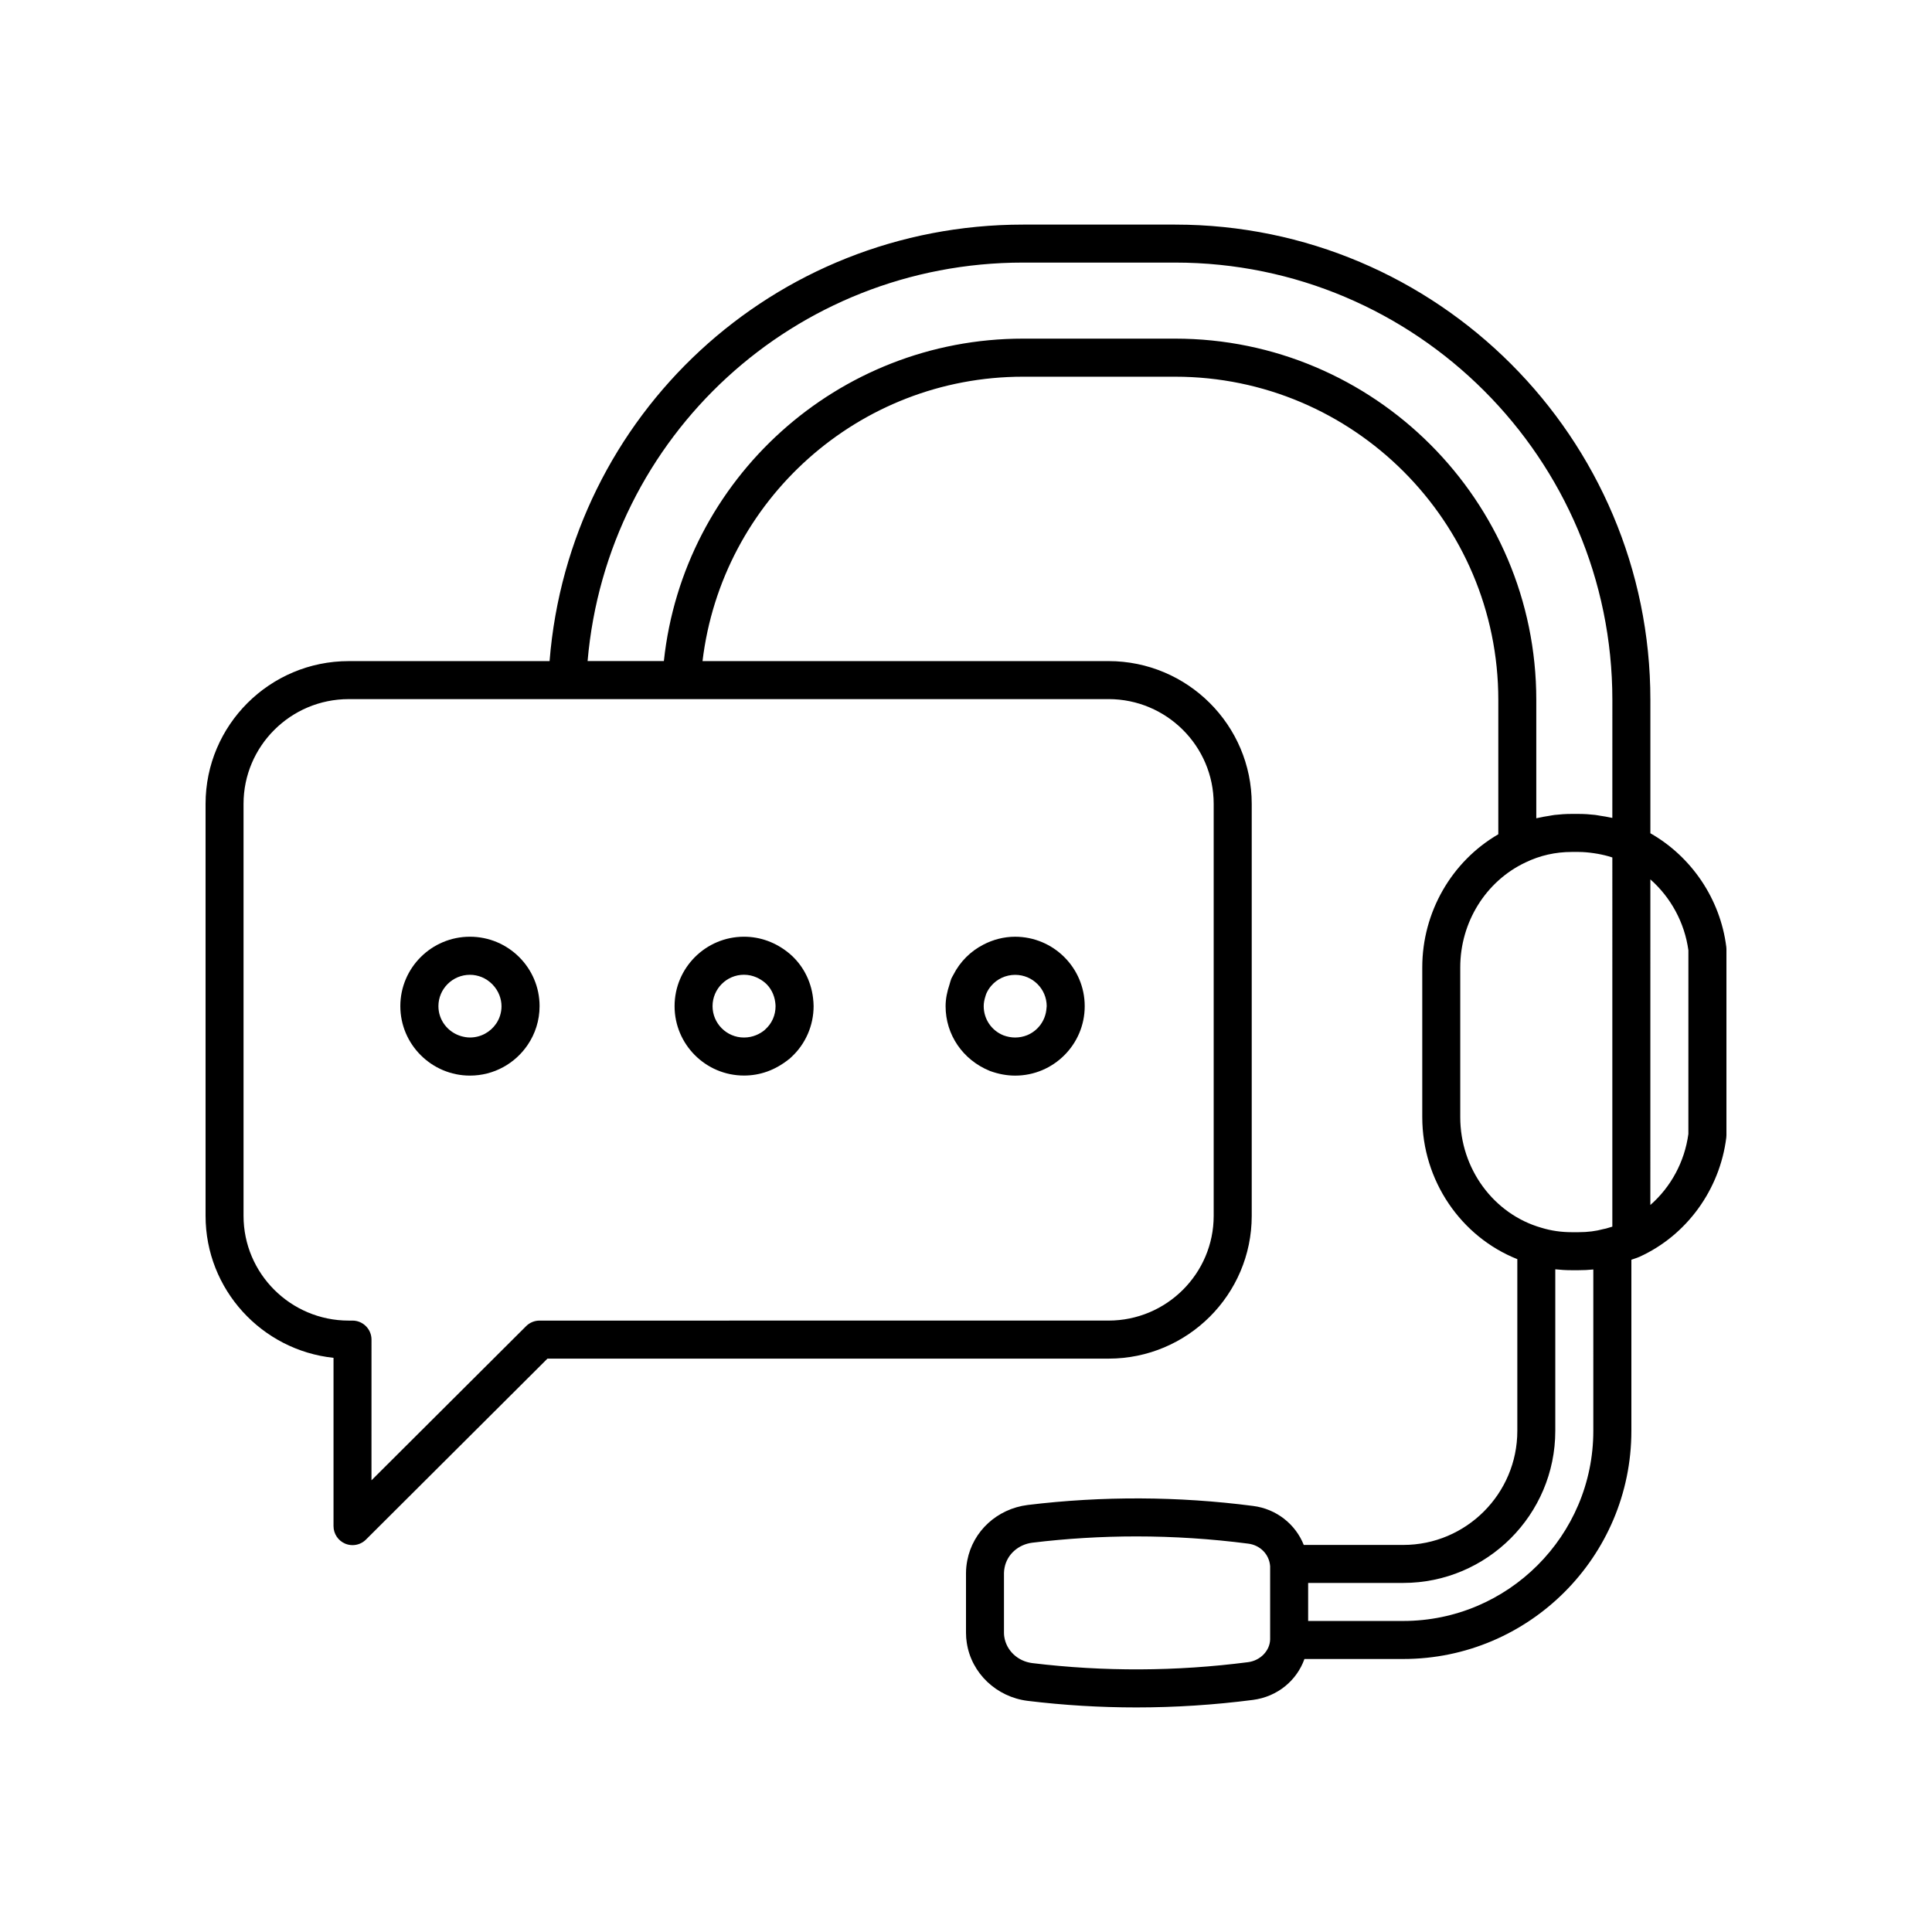 <?xml version="1.0" encoding="UTF-8"?>
<!-- Uploaded to: SVG Repo, www.svgrepo.com, Generator: SVG Repo Mixer Tools -->
<svg fill="#000000" width="800px" height="800px" version="1.1" viewBox="144 144 512 512" xmlns="http://www.w3.org/2000/svg">
 <g>
  <path d="m601.48 394.89c-1.598-12.66-9.215-23.863-20.113-30.066v-35.352c0-69.449-56.5-125.95-125.95-125.95h-40.305c-66.059 0-120.25 50.43-125.47 115.68h-53.227c-20.922 0-37.938 16.969-37.938 37.832v109.18c0 19.504 14.879 35.609 33.91 37.625v44.598c0 2.035 1.227 3.871 3.106 4.656 0.625 0.258 1.285 0.383 1.934 0.383 1.309 0 2.594-0.508 3.559-1.473l48.098-47.953h148.7c20.918 0 37.938-16.973 37.938-37.836v-109.18c0-20.863-17.02-37.836-37.938-37.836l-107.61 0.004c5.117-42.66 41.387-75.371 84.941-75.371h40.305c47.227 0 85.648 38.422 85.648 85.648v35.613c-12.305 7.137-20.152 20.578-20.152 35.27v39.703c0 16.801 10.25 31.684 25.191 37.621v45.508c0 16.668-13.559 30.23-30.23 30.23h-26.367c-2.156-5.457-7.223-9.555-13.441-10.336-19.836-2.574-39.922-2.656-59.719-0.254-8.082 1.02-14.516 6.922-16.008 14.691-0.215 1.113-0.34 2.234-0.34 3.352v15.816c0 0.945 0.074 1.891 0.207 2.668 1.207 8.043 7.856 14.371 16.164 15.387 9.539 1.16 19.148 1.738 28.777 1.738 10.316 0 20.652-0.668 30.922-1.996 6.457-0.852 11.578-5.113 13.621-10.84h26.184c33.34 0 60.457-27.121 60.457-60.457v-45.352c0.668-0.258 1.391-0.434 2.027-0.73 0.016-0.008 0.031-0.004 0.043-0.008 0.012-0.004 0.023-0.016 0.039-0.02 0.008-0.004 0.02-0.004 0.027-0.008 0.016-0.008 0.023-0.02 0.039-0.023 12.449-5.656 21.25-17.742 22.977-31.574 0.023-0.211 0.039-0.422 0.039-0.629v-49.324c0-0.207-0.016-0.422-0.039-0.629zm-120.88 164.32v19.258c-0.082 3.008-2.598 5.598-5.84 6.023-19.012 2.461-38.25 2.547-57.18 0.25-3.828-0.469-6.879-3.301-7.434-6.981-0.059-0.336-0.082-0.703-0.082-1.066v-15.816c0-0.496 0.07-0.988 0.164-1.465 0.664-3.465 3.633-6.113 7.344-6.582 9.137-1.109 18.344-1.664 27.562-1.664 9.891 0 19.797 0.637 29.645 1.914 3.152 0.391 5.586 2.797 5.82 5.984h0.004c0.008 0.051-0.016 0.098-0.004 0.145zm-42.824-229.94c15.363 0 27.863 12.453 27.863 27.758v109.18c0 15.305-12.496 27.758-27.863 27.758l-150.79 0.004c-1.332 0-2.613 0.527-3.559 1.473l-40.98 40.852 0.004-37.285c0-2.781-2.254-5.039-5.039-5.039h-1.008c-15.367 0-27.863-12.453-27.863-27.758v-109.18c0-15.305 12.496-27.758 27.863-27.758zm128.47 193.92c0 27.781-22.602 50.383-50.383 50.383h-25.191v-10.078h25.191c22.223 0 40.305-18.082 40.305-40.305v-42.812c1.422 0.16 2.867 0.242 4.336 0.242h1.812c1.359 0 2.66-0.062 3.93-0.195zm5.039-54.117c-0.527 0.168-1.086 0.34-1.703 0.508-0.215 0.031-0.434 0.078-0.641 0.133-2.031 0.559-4.195 0.828-6.629 0.828h-1.812c-2.766 0-5.422-0.383-7.996-1.168-12.668-3.609-21.523-15.664-21.523-29.312v-39.703c0-11.949 6.773-22.855 17.305-27.809 3.812-1.84 7.926-2.773 12.223-2.773h1.812c1.363 0 2.711 0.133 4.047 0.324 0.34 0.047 0.676 0.105 1.012 0.164 1.277 0.23 2.547 0.523 3.789 0.934 0.035 0.016 0.078 0.023 0.117 0.035zm0-108.32c-0.117-0.027-0.238-0.035-0.355-0.062-0.941-0.215-1.895-0.363-2.848-0.508-0.473-0.07-0.938-0.176-1.418-0.23-1.438-0.164-2.887-0.254-4.352-0.254h-1.812c-1.535 0-3.051 0.102-4.547 0.273-0.469 0.055-0.926 0.16-1.391 0.234-1.027 0.16-2.055 0.328-3.059 0.57-0.117 0.031-0.246 0.039-0.371 0.07v-31.379c0-52.781-42.941-95.723-95.723-95.723h-40.305c-49.098 0-90.016 37.16-95.172 85.445h-20.215c5.172-59.629 54.887-105.6 115.39-105.6h40.305c63.895 0 115.88 51.98 115.88 115.88zm20.152 83.766c-1 7.391-4.664 14.086-10.078 18.816l0.004-86.289c5.406 4.766 9.078 11.461 10.078 18.801z"/>
  <path d="m268.54 392.24c-10.176 0-18.449 8.25-18.449 18.395 0 5.074 2.07 9.676 5.414 13.004 3.34 3.336 7.953 5.406 13.039 5.406 6.359 0 11.973-3.227 15.289-8.129 1.996-2.938 3.16-6.477 3.16-10.281 0.004-10.145-8.277-18.395-18.453-18.395zm6.941 23.043c-1.508 2.211-4.055 3.664-6.941 3.664-0.82 0-1.594-0.148-2.336-0.355-3.465-1.016-6.019-4.172-6.019-7.945 0-4.586 3.75-8.316 8.359-8.316 1.09 0 2.121 0.223 3.078 0.602 2.168 0.883 3.898 2.656 4.734 4.832 0.336 0.902 0.547 1.863 0.547 2.883 0.004 1.719-0.523 3.312-1.422 4.637z"/>
  <path d="m341.16 429.03c4.246 0 8.25-1.398 11.926-4.34l0.016 0.016c0.195-0.156 0.402-0.344 0.602-0.555 3.758-3.453 5.91-8.363 5.91-13.52 0-0.707-0.07-1.418-0.152-2.168-0.562-4.676-2.801-8.867-6.312-11.809-3.484-2.887-7.625-4.414-11.984-4.414-10.145 0-18.395 8.25-18.395 18.395-0.008 10.145 8.246 18.395 18.391 18.395zm0-26.711c2.504 0 4.398 1.137 5.535 2.078 1.5 1.258 2.504 3.18 2.754 5.242 0.035 0.336 0.082 0.664 0.082 1 0 2.406-0.969 4.598-2.731 6.168-0.09 0.082-0.176 0.164-0.262 0.25-1.137 0.898-2.945 1.898-5.383 1.898-4.586 0-8.32-3.731-8.32-8.316 0.004-4.586 3.738-8.32 8.324-8.32z"/>
  <path d="m406.35 427.82c2.238 0.816 4.488 1.23 6.676 1.23 10.164 0 18.434-8.25 18.434-18.395v-0.008-0.008c0-10.145-8.277-18.395-18.449-18.395-2.992 0-5.859 0.766-8.426 2.102-3.371 1.738-6.156 4.496-7.926 7.973-0.184 0.355-0.398 0.688-0.562 1.059-0.207 0.504-0.305 1.02-0.469 1.527-0.625 1.867-1.035 3.781-1.035 5.75-0.004 7.535 4.547 14.246 11.758 17.164zm-1.219-19.73c0.086-0.254 0.137-0.512 0.25-0.762 0.328-0.754 0.762-1.445 1.281-2.051l0.004-0.004c1.555-1.828 3.867-2.93 6.363-2.93 4.606 0 8.352 3.723 8.359 8.305 0 0.199-0.043 0.383-0.059 0.578-0.227 3.227-2.277 5.957-5.16 7.125-0.973 0.383-2.031 0.602-3.156 0.602-1.023 0-2.07-0.203-3.07-0.57-3.188-1.273-5.25-4.316-5.25-7.746-0.004-0.852 0.176-1.715 0.438-2.547z"/>
 </g>
</svg>